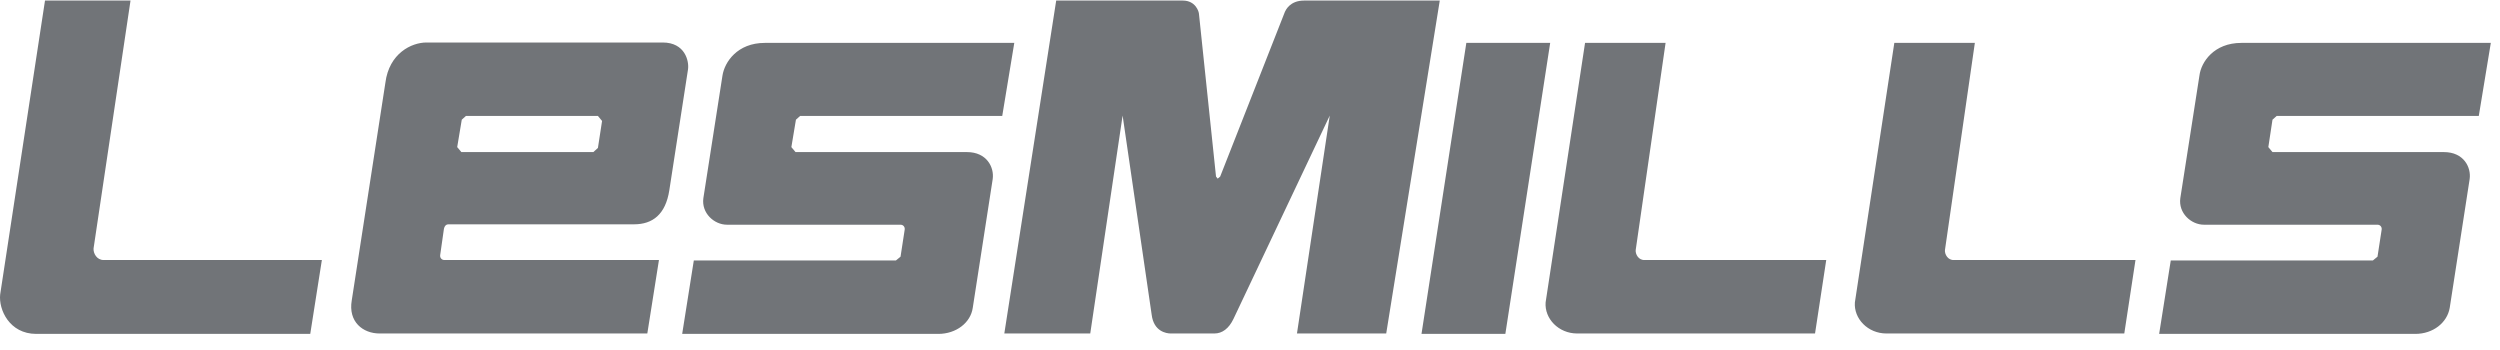 <svg xmlns="http://www.w3.org/2000/svg" width="150" height="21" viewBox="0 0 150 21" fill="none"><path d="M5.614 14.903C5.589 15.202 5.813 15.601 6.212 15.601H19.312L18.615 20.034H2.177C0.558 20.034 -0.09 18.564 0.01 17.668L2.7 0.034H7.831L5.614 14.903ZM98.142 15.003L99.935 2.574H95.103L92.737 18.141C92.662 19.112 93.509 20.009 94.63 20.009H108.902L109.574 15.601H98.69C98.316 15.626 98.117 15.252 98.142 15.003ZM116.697 15.003L118.491 2.574H113.659L111.293 18.141C111.218 19.112 112.065 20.009 113.185 20.009H127.457L128.129 15.601H117.245C116.872 15.626 116.672 15.252 116.697 15.003ZM87.98 2.574L85.29 20.034H90.321L93.011 2.574M78.242 0.034C77.395 0.034 77.146 0.607 77.096 0.706L73.21 10.594L73.061 10.719L72.961 10.594L71.94 0.856C71.94 0.706 71.741 0.034 70.969 0.034H63.372L60.259 20.009H65.415L67.357 6.933L69.101 18.888C69.225 19.884 69.972 20.009 70.246 20.009H72.862C73.335 20.009 73.733 19.71 74.007 19.137L79.786 6.933L77.818 20.009H83.173L86.386 0.034M27.432 8.826L27.681 9.125H35.601L35.875 8.876L36.124 7.257L35.875 6.958H27.955L27.706 7.182L27.432 8.826ZM26.411 15.302C26.386 15.476 26.511 15.601 26.66 15.601H39.537L38.839 20.009H22.774C21.778 20.009 20.882 19.312 21.106 18.017L23.123 4.965C23.347 3.197 24.692 2.55 25.589 2.55H39.761C41.106 2.55 41.355 3.67 41.28 4.168L40.159 11.416C39.935 12.861 39.163 13.459 38.042 13.459H26.909C26.809 13.459 26.685 13.508 26.635 13.733L26.411 15.302ZM47.756 7.182L48.005 6.958H60.134L60.857 2.574H45.888C44.244 2.574 43.472 3.72 43.347 4.542L42.202 11.889C42.077 12.786 42.849 13.483 43.621 13.483H54.032C54.207 13.483 54.306 13.633 54.281 13.782L54.032 15.401L53.758 15.626H41.629L40.931 20.034H56.299C57.37 20.034 58.242 19.361 58.366 18.465L59.562 10.744C59.661 10.046 59.213 9.125 58.017 9.125H47.731L47.482 8.826M136.349 7.182L136.598 6.958H148.727L149.449 2.574H134.481C132.837 2.574 132.065 3.72 131.965 4.542L130.819 11.889C130.695 12.786 131.467 13.483 132.239 13.483H142.65C142.824 13.483 142.924 13.633 142.899 13.782L142.65 15.401L142.376 15.626H130.246L129.549 20.034H144.916C145.987 20.034 146.834 19.361 146.984 18.465L148.179 10.744C148.279 10.046 147.831 9.125 146.635 9.125H136.349L136.1 8.826" fill="#717478"></path></svg>